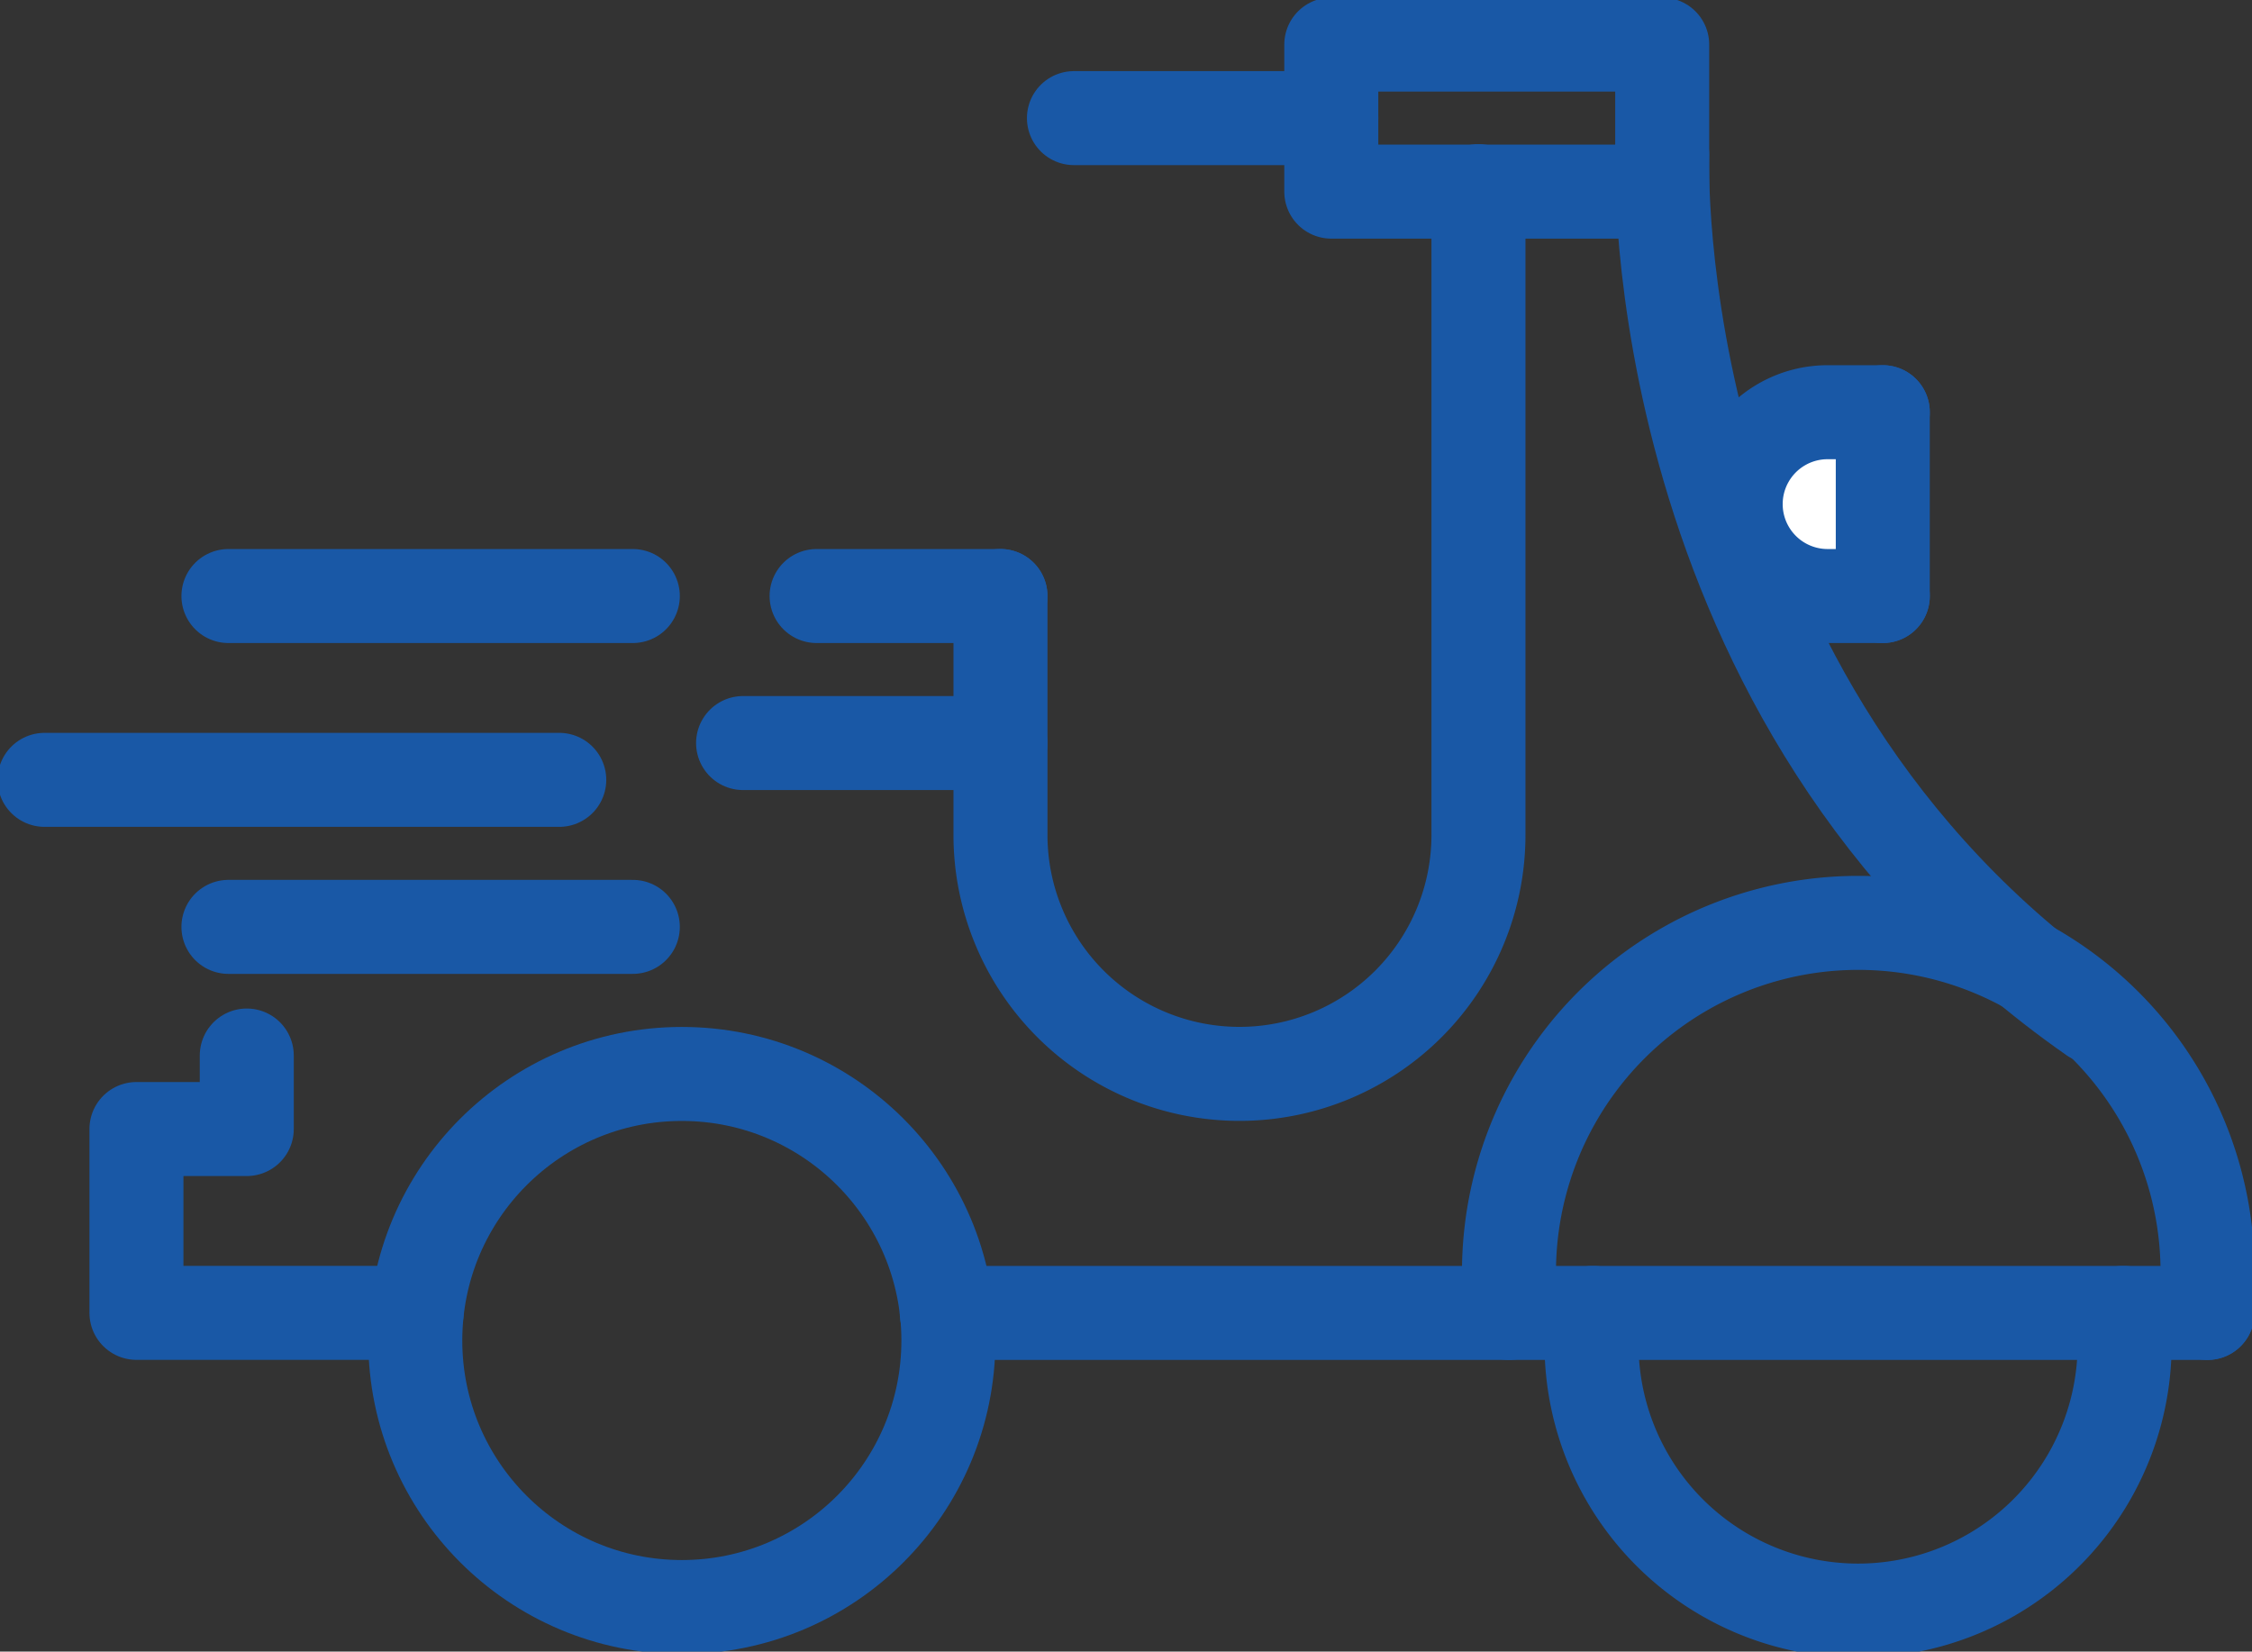 <svg xmlns="http://www.w3.org/2000/svg" xmlns:xlink="http://www.w3.org/1999/xlink" width="47.911" height="35.138" viewBox="0 0 47.911 35.138">
  <rect x="0" y="0" width="47.911" height="35.138" fill="#333333" stroke="none"/>
  <defs>
    <clipPath id="clip-path">
      <rect id="Rectangle_238" data-name="Rectangle 238" width="47.911" height="35.138" fill="none"/>
    </clipPath>
  </defs>
  <g id="Group_402" data-name="Group 402" clip-path="url(#clip-path)">
    <path id="Path_199" data-name="Path 199" d="M39.5,9.5h1.9v2.846h-.949L39.5,11.4Z" transform="translate(-2.025 -0.487)" fill="#fff"/>
    <g id="Group_560" data-name="Group 560" transform="translate(0.948 0.948)">
      <path id="Path_203" data-name="Path 203" d="M37.274,3.473S36.856,15.118,46.45,21.81" transform="translate(-2.859 -1.126)" fill="none" stroke="#1958a6" stroke-linecap="round" stroke-linejoin="round" stroke-width="2"/>
      <g id="Group_559" data-name="Group 559">
        <path id="Path_196" data-name="Path 196" d="M5.407,23.671v1.564H3.06v3.911H9.021" transform="translate(-1.105 -2.162)" fill="none" stroke="#1958a6" stroke-linecap="round" stroke-linejoin="round" stroke-width="2"/>
        <path id="Path_197" data-name="Path 197" d="M21.231,29.442h26.82" transform="translate(-2.037 -2.457)" fill="none" stroke="#1958a6" stroke-linecap="round" stroke-linejoin="round" stroke-width="2"/>
        <path id="Path_198" data-name="Path 198" d="M48.7,29v-.782a7.431,7.431,0,1,0-14.861,0V29" transform="translate(-2.683 -2.014)" fill="none" stroke="#1958a6" stroke-linecap="round" stroke-linejoin="round" stroke-width="2"/>
        <path id="Path_200" data-name="Path 200" d="M22.435,12.9v5.083a5.084,5.084,0,1,0,10.169,0V4.287" transform="translate(-2.098 -1.168)" fill="none" stroke="#1958a6" stroke-linecap="round" stroke-linejoin="round" stroke-width="2"/>
        <rect id="Rectangle_237" data-name="Rectangle 237" width="7.04" height="3.129" transform="translate(27.375)" fill="none" stroke="#1958a6" stroke-linecap="round" stroke-linejoin="round" stroke-width="2"/>
        <line id="Line_126" data-name="Line 126" x2="5.475" transform="translate(21.9 1.565)" fill="none" stroke="#1958a6" stroke-linecap="round" stroke-linejoin="round" stroke-width="2"/>
        <line id="Line_127" data-name="Line 127" x2="3.911" transform="translate(16.425 11.733)" fill="none" stroke="#1958a6" stroke-linecap="round" stroke-linejoin="round" stroke-width="2"/>
        <line id="Line_128" data-name="Line 128" x2="5.475" transform="translate(14.861 14.861)" fill="none" stroke="#1958a6" stroke-linecap="round" stroke-linejoin="round" stroke-width="2"/>
        <line id="Line_129" data-name="Line 129" x2="8.603" transform="translate(3.912 18.772)" fill="none" stroke="#1958a6" stroke-linecap="round" stroke-linejoin="round" stroke-width="2"/>
        <line id="Line_130" data-name="Line 130" x2="10.95" transform="translate(0 15.644)" fill="none" stroke="#1958a6" stroke-linecap="round" stroke-linejoin="round" stroke-width="2"/>
        <path id="Path_201" data-name="Path 201" d="M42.052,13.155H40.878a1.955,1.955,0,1,1,0-3.911h1.174" transform="translate(-2.944 -1.422)" fill="none" stroke="#1958a6" stroke-linecap="round" stroke-linejoin="round" stroke-width="2"/>
        <line id="Line_131" data-name="Line 131" y1="3.911" transform="translate(39.108 7.822)" fill="none" stroke="#1958a6" stroke-linecap="round" stroke-linejoin="round" stroke-width="2"/>
        <path id="Path_202" data-name="Path 202" d="M47,29.442a5.084,5.084,0,0,1,.031.587,5.671,5.671,0,1,1-11.341,0,5.083,5.083,0,0,1,.03-.587" transform="translate(-2.778 -2.457)" fill="none" stroke="#1958a6" stroke-linecap="round" stroke-linejoin="round" stroke-width="2"/>
        <circle id="Ellipse_31" data-name="Ellipse 31" cx="5.671" cy="5.671" r="5.671" transform="translate(7.887 21.901)" fill="none" stroke="#1958a6" stroke-linecap="round" stroke-linejoin="round" stroke-width="2"/>
        <line id="Line_132" data-name="Line 132" x1="8.603" transform="translate(3.912 11.733)" fill="none" stroke="#1958a6" stroke-linecap="round" stroke-linejoin="round" stroke-width="2"/>
      </g>
    </g>
  </g>
</svg>
